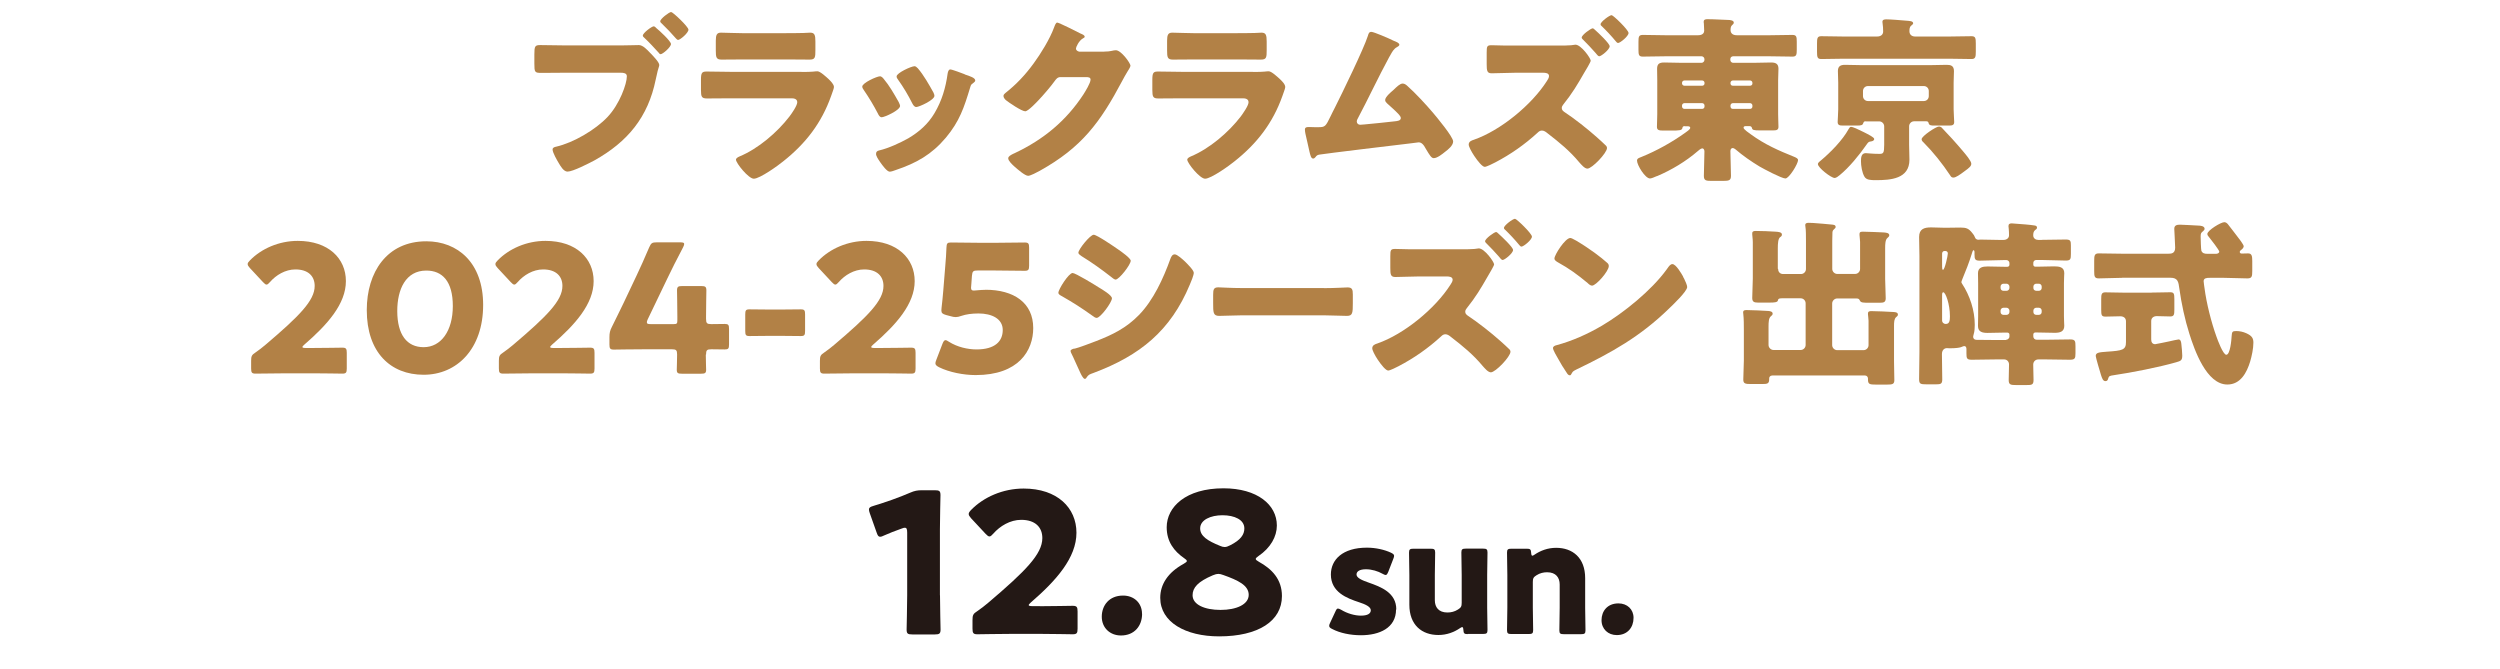 <?xml version="1.0" encoding="UTF-8"?>
<svg id="_レイヤー_2" data-name="レイヤー_2" xmlns="http://www.w3.org/2000/svg" width="310" height="83" xmlns:xlink="http://www.w3.org/1999/xlink" viewBox="0 0 310 83">
  <defs>
    <style>
      .cls-1 {
        fill: #231815;
      }

      .cls-2 {
        fill: none;
      }

      .cls-3 {
        fill: #b28146;
      }

      .cls-4 {
        clip-path: url(#clippath);
      }
    </style>
    <clipPath id="clippath">
      <rect class="cls-2" width="310" height="83"/>
    </clipPath>
  </defs>
  <g id="_情報" data-name="情報">
    <g class="cls-4">
      <g>
        <g>
          <path class="cls-3" d="M77.13,5.63c.68,0,1.66-.04,2.1-.04.49,0,1.04.6,1.37.95l.18.18c.35.38.97,1.02.97,1.35,0,.13-.16.53-.2.73-.09.35-.15.71-.24,1.06-.95,4.68-3.49,7.73-7.6,10.03-.66.35-2.67,1.39-3.34,1.39-.49,0-.88-.71-1.1-1.08-.2-.33-.75-1.28-.75-1.66,0-.24.24-.31.44-.35,2.14-.49,4.86-2.08,6.38-3.69,1.5-1.59,2.39-4.11,2.39-5.04,0-.4-.42-.44-.75-.44h-7.05c-.93,0-1.86.02-2.81.02-.82,0-.86-.09-.86-1.17v-1.11c0-1.02.07-1.17.73-1.17,1.02,0,2.01.04,3.03.04h7.11ZM81.08,3.27c.11,0,.22.13.31.22.33.26,1.81,1.61,1.81,1.97,0,.38-1.02,1.26-1.28,1.26-.11,0-.18-.09-.24-.18-.6-.66-1.15-1.26-1.79-1.86-.09-.07-.18-.16-.18-.27,0-.31,1.1-1.15,1.37-1.15ZM85.37,3.67c0,.42-1.04,1.28-1.28,1.28-.11,0-.2-.11-.27-.18-.57-.66-1.13-1.24-1.77-1.86-.09-.07-.18-.16-.18-.27,0-.31,1.11-1.15,1.35-1.15.22,0,2.14,1.83,2.14,2.17Z"/>
          <path class="cls-3" d="M99.39,8.92c.57,0,1.17,0,1.46-.04.15-.02.35-.04.51-.04.35,0,1.08.69,1.39.97.26.26.66.64.66.99,0,.2-.29.88-.35,1.1-1.19,3.36-3.16,5.9-5.92,8.09-.64.53-2.92,2.17-3.67,2.17-.66,0-2.21-1.94-2.21-2.36,0-.2.29-.33.44-.4,2.3-.95,4.68-2.98,6.19-4.95.27-.35.97-1.35.97-1.77,0-.44-.44-.49-.71-.49h-7.54c-.99,0-1.97.02-2.94.02-.66,0-.75-.2-.75-1.06v-1.26c0-.88.13-1.02.71-1.02,1.02,0,2.03.04,3.05.04h8.71ZM97.51,4.11c.69,0,1.39,0,2.1-.02.29,0,.57-.04.86-.04.55,0,.64.31.64,1.11v1.04c0,.91-.02,1.19-.71,1.19-.97,0-1.94-.02-2.89-.02h-5.15c-.95,0-1.92.02-2.89.02-.66,0-.71-.29-.71-1.13v-1.21c0-.73.13-1,.64-1,.66,0,1.88.07,2.96.07h5.15Z"/>
          <path class="cls-3" d="M111.43,12.64c.11.22.18.4.18.49,0,.55-1.94,1.41-2.28,1.41-.24,0-.38-.26-.46-.44-.53-1.02-1.11-1.99-1.75-2.92-.09-.13-.2-.29-.2-.44,0-.46,1.81-1.28,2.21-1.28.11,0,.29.11.44.31.71.84,1.3,1.88,1.86,2.87ZM119.63,9.23c.66.22,1.3.42,1.3.75,0,.11-.11.22-.29.35-.2.15-.24.15-.35.55-.75,2.47-1.3,4.15-3,6.19-1.77,2.1-3.67,3.16-6.23,4.02-.18.07-.55.2-.73.2-.35,0-.93-.82-1.15-1.13-.02-.04-.07-.09-.11-.16-.18-.26-.44-.66-.44-.91,0-.29.15-.38.4-.44,1.13-.26,2.58-.93,3.6-1.5,1.35-.8,2.45-1.77,3.25-3.12.91-1.53,1.39-3.16,1.63-4.93.04-.2.11-.49.33-.49s1.5.49,1.79.6ZM113.82,8.48c.71.82,1.39,2.03,1.92,2.98.09.18.13.33.13.42,0,.53-1.92,1.39-2.25,1.39-.24,0-.38-.24-.49-.44-.53-1.06-1.1-2.01-1.79-2.98-.09-.11-.16-.22-.16-.38,0-.42,1.81-1.26,2.23-1.26.11,0,.27.11.4.26Z"/>
          <path class="cls-3" d="M136.89,6.4c.4,0,.66-.02,1.24-.15.09-.02.15-.02.24-.02.66,0,1.81,1.61,1.81,1.92,0,.15-.29.6-.4.77-.22.35-.42.73-.62,1.1-2.74,5.17-5.02,8.26-10.23,11.16-.33.18-1.15.62-1.44.62-.4,0-1.35-.84-1.7-1.15-.27-.24-.77-.71-.77-1.02,0-.24.31-.4.6-.55.07-.02.13-.07.2-.09,3.56-1.68,6.38-4,8.53-7.29.24-.38.88-1.41.88-1.83,0-.29-.31-.31-.57-.31h-3.16c-.38,0-.55.26-.75.53-.44.62-1.39,1.72-1.94,2.3-.29.31-1.33,1.41-1.68,1.41-.44,0-2.03-1.08-2.41-1.39-.13-.13-.29-.31-.29-.51,0-.15.11-.26.22-.35,1.39-1.1,2.47-2.25,3.51-3.67.91-1.24,2.01-3.03,2.54-4.46.11-.29.22-.62.4-.62.2,0,2.5,1.15,2.87,1.35.27.11.53.22.53.4,0,.11-.11.15-.2.2-.53.29-.88,1.11-.88,1.26,0,.24.2.35.42.4h3.05Z"/>
          <path class="cls-3" d="M155.35,8.92c.57,0,1.17,0,1.46-.04.16-.02.35-.04.51-.04.35,0,1.08.69,1.39.97.27.26.66.64.66.99,0,.2-.29.88-.35,1.1-1.19,3.36-3.16,5.9-5.92,8.09-.64.53-2.92,2.17-3.67,2.17-.66,0-2.21-1.94-2.21-2.36,0-.2.29-.33.44-.4,2.3-.95,4.68-2.98,6.19-4.95.26-.35.97-1.35.97-1.77,0-.44-.44-.49-.71-.49h-7.53c-.99,0-1.97.02-2.94.02-.66,0-.75-.2-.75-1.06v-1.26c0-.88.13-1.02.71-1.02,1.02,0,2.03.04,3.05.04h8.71ZM153.47,4.11c.68,0,1.39,0,2.1-.02.29,0,.58-.04.86-.04.55,0,.64.31.64,1.11v1.04c0,.91-.02,1.19-.71,1.19-.97,0-1.94-.02-2.89-.02h-5.15c-.95,0-1.92.02-2.89.02-.66,0-.71-.29-.71-1.13v-1.21c0-.73.13-1,.64-1,.66,0,1.88.07,2.96.07h5.15Z"/>
          <path class="cls-3" d="M172.63,4.97c.07.02.13.07.2.09.33.13.69.27.69.49,0,.13-.18.22-.29.29-.4.2-.62.62-.84,1.02-.04.07-.09.15-.13.22-1.37,2.52-2.56,5.1-3.91,7.64-.07.13-.11.2-.11.35,0,.22.18.4.42.4.11,0,.35-.02.53-.04,1.21-.11,2.45-.24,3.69-.38.44-.04.82-.09.82-.42,0-.15-.16-.35-.31-.51-.44-.46-.93-.88-1.39-1.3-.13-.13-.24-.24-.24-.42,0-.38.73-.99,1.02-1.24.42-.4.82-.8,1.15-.8.24,0,.44.16.6.31.99.88,2.3,2.3,3.16,3.31.46.55,2.5,2.98,2.5,3.56,0,.51-.64,1.02-1.02,1.3-.33.27-.95.77-1.39.77-.29,0-.51-.38-.93-1.08-.09-.13-.18-.29-.26-.44-.18-.24-.35-.44-.69-.44-.07,0-.88.11-1.02.13-1.39.16-10.52,1.26-11.27,1.39-.24.04-.35.11-.49.31-.09.09-.15.18-.29.18-.26,0-.35-.42-.46-.88-.18-.73-.31-1.46-.49-2.17-.04-.18-.07-.38-.07-.55,0-.31.29-.31.51-.31.24,0,.49.02.73.02h.42c.86,0,.91-.09,1.55-1.41.13-.29.31-.62.51-1.02.88-1.75,3.58-7.29,4.09-8.9.07-.24.13-.49.42-.49.33,0,2.19.82,2.61,1.02Z"/>
          <path class="cls-3" d="M193.3,5.65c.42,0,1.13,0,1.52-.04.16-.02.44-.07.53-.07.71,0,1.9,1.68,1.9,1.99,0,.16-.66,1.26-.8,1.48-.86,1.5-1.5,2.58-2.61,3.96-.09.13-.18.24-.18.42,0,.24.13.35.31.49,1.22.79,2.92,2.14,4.02,3.12.22.2,1.02.91,1.17,1.08.07.09.11.16.11.27,0,.62-1.86,2.56-2.43,2.56-.35,0-.75-.49-1.02-.79-1.17-1.41-2.47-2.47-3.91-3.58-.24-.2-.46-.35-.71-.35-.22,0-.38.11-.53.26-1.59,1.46-3.36,2.7-5.26,3.69-.24.13-1.08.55-1.3.55-.29,0-.84-.66-1.3-1.35-.38-.57-.69-1.17-.69-1.41,0-.38.35-.51.64-.6,3.31-1.15,7.18-4.33,9.06-7.29.11-.15.26-.42.26-.6,0-.38-.42-.42-.77-.42h-3.34c-.99,0-2.01.07-3,.07-.57,0-.62-.31-.62-1.13v-1.44c0-.77.04-.91.6-.91s1.15.04,1.72.04h6.61ZM197.83,3.75c.33.29,1.77,1.64,1.77,1.99,0,.4-1.04,1.24-1.3,1.24-.13,0-.31-.24-.49-.46-.46-.53-.97-1.06-1.48-1.57-.07-.07-.2-.18-.2-.29,0-.33,1.15-1.15,1.37-1.15.09,0,.26.18.33.24ZM201.94,4.09c0,.4-1.04,1.24-1.3,1.24-.11,0-.22-.13-.29-.22-.51-.62-1.19-1.35-1.77-1.9-.07-.04-.11-.11-.11-.2,0-.31,1.11-1.13,1.37-1.13.2,0,2.1,1.83,2.1,2.21Z"/>
          <path class="cls-3" d="M208.93,15.64c-.18,0-.29.04-.31.22-.04.31-.38.33-1.37.33h-.97c-.55,0-.82-.04-.82-.46,0-.4.04-.99.04-1.57v-4.2c0-.49-.02-.97-.02-1.44,0-.62.31-.77.88-.77.73,0,1.46.04,2.19.04h2.45c.18,0,.35-.18.35-.35v-.11c0-.2-.18-.35-.35-.35h-4.49c-.93,0-1.88.04-2.81.04-.49,0-.53-.24-.53-.86v-.97c0-.64.04-.86.55-.86.93,0,1.86.04,2.78.04h4.07c.62,0,.75-.35.75-.55,0-.22-.02-.66-.04-.91-.02-.07-.02-.13-.02-.22,0-.26.22-.31.44-.31.86,0,1.72.07,2.56.09.33,0,.73.07.73.33,0,.15-.11.22-.22.33-.16.13-.18.38-.18.6,0,.33.2.64.77.64h4.11c.93,0,1.86-.04,2.78-.04.51,0,.55.22.55.86v.97c0,.62-.04.86-.53.86-.93,0-1.88-.04-2.81-.04h-4.55c-.2,0-.35.15-.35.35v.11c0,.18.16.35.35.35h2.54c.71,0,1.44-.04,2.17-.04.55,0,.91.15.91.77,0,.46-.04.95-.04,1.44v4.2c0,.62.04,1.19.04,1.57,0,.4-.27.44-.66.44h-1.68c-.69,0-.91-.04-.95-.31-.04-.16-.16-.22-.31-.22h-.42c-.15,0-.31.02-.31.2,0,.2.73.69.88.8,1.75,1.28,3.47,2.03,5.46,2.83.15.07.42.18.42.38,0,.46-1.11,2.28-1.57,2.28s-2.7-1.19-3.2-1.48c-1.06-.64-2.08-1.35-3-2.14-.09-.07-.22-.15-.33-.15-.22,0-.29.2-.29.4,0,.99.07,2.01.07,3.03,0,.57-.22.64-.97.64h-1.44c-.68,0-.95-.04-.95-.62,0-1.02.07-2.01.07-3.03,0-.16-.07-.38-.27-.38-.18,0-.44.24-.57.35-1.46,1.26-3.23,2.32-4.99,3.07-.04.02-.09.04-.13.04-.24.11-.62.27-.79.27-.6,0-1.61-1.66-1.61-2.21,0-.29.29-.35.55-.46,1.86-.75,3.8-1.83,5.43-3,.16-.11.62-.42.62-.6,0-.15-.13-.2-.29-.2h-.38ZM208.57,10.34c0,.15.13.29.29.29h2.21c.15,0,.29-.11.29-.27v-.09c0-.16-.13-.29-.29-.29h-2.21c-.15,0-.29.13-.29.29v.07ZM208.57,13.19c0,.18.13.31.29.31h2.21c.15,0,.29-.11.29-.29v-.13c0-.15-.13-.29-.29-.29h-2.21c-.15,0-.29.13-.29.29v.11ZM214.58,10.36c.02.16.11.27.29.27h2.14c.15,0,.29-.11.29-.27v-.09c0-.16-.13-.29-.29-.29h-2.14c-.15,0-.29.13-.29.29v.09ZM214.58,13.21c.02.18.11.29.29.29h2.14c.15,0,.29-.11.29-.29v-.13c0-.15-.13-.29-.29-.29h-2.14c-.15,0-.29.13-.29.29v.13Z"/>
          <path class="cls-3" d="M241.66,4.53c.93,0,1.86-.04,2.81-.04.49,0,.53.24.53.91v.99c0,.66-.04.93-.53.93-.95,0-1.88-.04-2.81-.04h-13.01c-.93,0-1.88.04-2.81.04-.49,0-.53-.24-.53-.93v-.99c0-.66.04-.91.53-.91.93,0,1.88.04,2.81.04h4.09c.57,0,.77-.31.77-.62,0-.29-.02-.75-.07-1.02,0-.04-.02-.13-.02-.18,0-.29.27-.31.49-.31.49,0,1.86.11,2.41.16.46.04.91.04.91.33,0,.11-.09.15-.24.29-.22.18-.22.46-.22.71,0,.33.22.64.71.64h4.2ZM231.12,16.39c.57.29,1.28.64,1.28.84,0,.22-.24.29-.42.31-.29.04-.33.11-.55.42-.86,1.24-2.14,2.81-3.31,3.76-.15.11-.42.35-.62.35-.44,0-2.08-1.28-2.08-1.72,0-.18.24-.35.38-.46,1.19-1,2.67-2.5,3.42-3.87.07-.11.16-.29.29-.29.26,0,.91.31,1.61.66ZM231.34,15.04c-.15,0-.24.04-.29.22-.07.24-.22.31-.75.31h-1.77c-.4,0-.66-.04-.66-.44s.07-.99.07-1.57v-3.31c0-.49-.04-.97-.04-1.44,0-.6.33-.77.88-.77.73,0,1.46.04,2.19.04h8.24c.73,0,1.44-.04,2.17-.04.49,0,.91.09.91.77,0,.46-.04.95-.04,1.44v3.31c0,.57.07,1.17.07,1.57s-.26.44-.66.44h-1.79c-.44,0-.66-.02-.73-.33-.02-.15-.15-.2-.29-.2h-1.5c-.35,0-.62.29-.62.62v2.28c0,.62.04,1.24.04,1.86,0,2.39-2.34,2.54-4.18,2.54-.62,0-1.15-.02-1.39-.42-.31-.51-.44-1.37-.44-1.94,0-.44.04-.99.6-.99.22,0,.77.09,1.66.09.51,0,.62-.07.62-1.13v-2.28c0-.33-.27-.62-.62-.62h-1.66ZM231.01,11.91c0,.35.27.62.62.62h6.92c.35,0,.62-.26.62-.62v-.62c0-.35-.27-.62-.62-.62h-6.92c-.35,0-.62.27-.62.62v.62ZM240.82,15.88c.73.75,1.72,1.83,2.65,2.94.24.29.97,1.13.97,1.48,0,.29-.22.49-.86.95-.53.4-1.06.77-1.35.77-.24,0-.31-.11-.42-.29-.97-1.46-2.08-2.85-3.31-4.09-.11-.09-.22-.22-.22-.38,0-.38,1.79-1.57,2.14-1.57.16,0,.29.07.4.18Z"/>
          <path class="cls-3" d="M38.76,43.15c1.15,0,3.54-.04,3.69-.04.46,0,.55.13.55.64v1.94c0,.51-.09.64-.55.64-.15,0-2.54-.04-3.69-.04h-3.16c-1.17,0-3.76.04-3.91.04-.46,0-.55-.13-.55-.64v-.95c0-.57.07-.73.55-1.04.44-.31.79-.57,1.21-.93,4.22-3.58,6.12-5.5,6.12-7.31,0-1.21-.79-2.05-2.39-2.05-1.26,0-2.41.71-3.14,1.55-.2.22-.31.33-.44.33s-.24-.11-.44-.31l-1.63-1.75c-.18-.2-.27-.33-.27-.49,0-.13.09-.26.29-.46,1.41-1.44,3.58-2.41,5.92-2.41,3.8,0,5.97,2.17,5.97,4.99s-2.28,5.39-5.15,7.87c-.18.15-.24.24-.24.31s.13.11.4.11h.86Z"/>
          <path class="cls-3" d="M59.91,37.81c0,5.48-3.27,8.66-7.38,8.66s-7.05-2.78-7.05-8.02c0-4.71,2.5-8.53,7.38-8.53,3.89,0,7.05,2.65,7.05,7.89ZM49.26,38.56c0,2.96,1.21,4.49,3.27,4.49,2.17,0,3.62-2.03,3.62-5.1s-1.3-4.4-3.29-4.4c-2.56,0-3.6,2.34-3.6,5.01Z"/>
          <path class="cls-3" d="M69.48,43.15c1.15,0,3.54-.04,3.69-.04.46,0,.55.13.55.64v1.94c0,.51-.09.64-.55.64-.15,0-2.54-.04-3.69-.04h-3.16c-1.17,0-3.76.04-3.91.04-.46,0-.55-.13-.55-.64v-.95c0-.57.07-.73.55-1.04.44-.31.79-.57,1.21-.93,4.22-3.58,6.12-5.5,6.12-7.31,0-1.21-.79-2.05-2.39-2.05-1.26,0-2.41.71-3.14,1.55-.2.22-.31.33-.44.33s-.24-.11-.44-.31l-1.63-1.75c-.18-.2-.27-.33-.27-.49,0-.13.09-.26.29-.46,1.41-1.44,3.58-2.41,5.92-2.41,3.8,0,5.97,2.17,5.97,4.99s-2.28,5.39-5.15,7.87c-.18.15-.24.24-.24.31s.13.11.4.11h.86Z"/>
          <path class="cls-3" d="M87.52,43.97c0,.75.04,1.59.04,1.88,0,.42-.15.49-.64.49h-2.36c-.49,0-.64-.07-.64-.49,0-.29.04-1.13.04-1.88,0-.55-.11-.66-.66-.66h-3.31c-1.48,0-3.71.04-3.87.04-.46,0-.55-.13-.55-.64v-.91c0-.51.07-.82.31-1.28.49-.97.97-1.99,1.44-2.94l1.61-3.4c.44-.95.99-2.12,1.57-3.51.24-.53.35-.62.93-.62h2.92c.33,0,.49.04.49.2,0,.09-.04.22-.13.4-.86,1.63-1.41,2.74-1.94,3.84l-2.45,5.1c-.09.18-.11.29-.11.38,0,.18.13.22.49.22h2.83c.4,0,.46-.07.46-.46v-.51c0-1.08-.04-3.05-.04-3.2,0-.46.13-.55.64-.55h2.36c.51,0,.64.09.64.55,0,.15-.04,2.12-.04,3.2v.31c0,.55.11.66.66.66.75,0,1.37-.02,1.66-.02.44,0,.53.11.53.62v1.92c0,.51-.09.62-.53.62-.29,0-.91-.02-1.66-.02-.55,0-.66.11-.66.66Z"/>
          <path class="cls-3" d="M95.06,41.65c-.77,0-1.83.02-2.12.02-.46,0-.53-.13-.53-.64v-2.03c0-.51.07-.64.53-.64.29,0,1.35.02,2.12.02h2.12c.77,0,1.83-.02,2.12-.02.46,0,.53.13.53.64v2.03c0,.51-.07.64-.53.64-.29,0-1.35-.02-2.12-.02h-2.12Z"/>
          <path class="cls-3" d="M109.29,43.15c1.15,0,3.54-.04,3.69-.04.46,0,.55.13.55.64v1.94c0,.51-.09.64-.55.64-.15,0-2.54-.04-3.69-.04h-3.16c-1.17,0-3.76.04-3.91.04-.46,0-.55-.13-.55-.64v-.95c0-.57.07-.73.55-1.04.44-.31.79-.57,1.21-.93,4.22-3.58,6.12-5.5,6.12-7.31,0-1.21-.79-2.05-2.39-2.05-1.26,0-2.41.71-3.14,1.55-.2.22-.31.33-.44.33s-.24-.11-.44-.31l-1.63-1.75c-.18-.2-.27-.33-.27-.49,0-.13.09-.26.29-.46,1.41-1.44,3.58-2.41,5.92-2.41,3.8,0,5.97,2.17,5.97,4.99s-2.28,5.39-5.15,7.87c-.18.15-.24.24-.24.31s.13.11.4.11h.86Z"/>
          <path class="cls-3" d="M122.2,35.93c3.51,0,5.92,1.61,5.92,4.75,0,2.78-1.79,5.83-7.14,5.83-1.5,0-3.27-.35-4.53-.97-.31-.16-.46-.29-.46-.49,0-.11.04-.24.11-.42l.77-2.01c.13-.31.22-.44.38-.44.09,0,.22.07.42.2,1.04.66,2.34.95,3.42.95,2.3,0,3.25-1.02,3.25-2.41s-1.35-2.05-3-2.05c-.86,0-1.57.11-2.1.29-.31.11-.53.16-.73.16s-.4-.04-.71-.13l-.49-.13c-.44-.13-.58-.24-.58-.57,0-.07,0-.18.02-.29.09-.75.15-1.39.22-2.21l.24-2.96c.07-.86.13-1.57.15-2.32.02-.53.11-.64.55-.64.29,0,2.72.04,3.89.04h1.39c1.17,0,3.71-.04,3.87-.04.46,0,.55.13.55.64v2.23c0,.51-.09.64-.55.64-.16,0-2.7-.04-3.87-.04h-1.94c-.57,0-.68.09-.73.66l-.07.97c-.02.18-.04.44-.04.51,0,.26.09.35.35.35.2,0,.82-.09,1.41-.09Z"/>
          <path class="cls-3" d="M133,33.85c.35,0,2.81,1.5,3.25,1.79.44.26,1.63.97,1.63,1.35,0,.49-1.41,2.43-1.9,2.43-.16,0-.42-.18-.55-.29-1.33-.95-2.3-1.57-3.73-2.39-.24-.13-.46-.24-.46-.44,0-.42,1.28-2.45,1.77-2.45ZM133.23,43.24c.51-.11,2.08-.71,2.65-.93,2.08-.8,3.78-1.64,5.35-3.25,1.79-1.83,3.03-4.55,3.89-6.94.09-.24.22-.58.55-.58.31,0,1,.64,1.26.88.29.29,1.1,1.08,1.1,1.41,0,.29-.35,1.15-.49,1.46-2.39,5.74-6.19,8.79-11.91,10.94-.6.22-.64.22-.91.6-.02.07-.11.15-.2.15-.22,0-.51-.64-.6-.84-.31-.62-.77-1.75-1.06-2.3-.04-.09-.11-.22-.11-.31,0-.2.31-.27.46-.31ZM138.73,30.98c.31.22,1.48,1.04,1.48,1.35,0,.49-1.44,2.34-1.88,2.34-.15,0-.44-.24-.57-.35-1.17-.91-2.36-1.77-3.62-2.54-.13-.09-.42-.27-.42-.44,0-.42,1.46-2.23,1.9-2.23.4,0,2.65,1.55,3.12,1.88Z"/>
          <path class="cls-3" d="M164.17,35.73c1.3,0,2.72-.09,2.92-.09.57,0,.66.24.66.88v1.06c0,1.21-.02,1.59-.73,1.59-.86,0-1.88-.07-2.85-.07h-10.16c-.97,0-2.01.07-2.83.07-.75,0-.75-.42-.75-1.59v-1.02c0-.66.07-.93.64-.93.31,0,1.55.09,2.94.09h10.16Z"/>
          <path class="cls-3" d="M181.32,30.91c.42,0,1.13,0,1.52-.04.15-.02.44-.07.53-.07.71,0,1.9,1.68,1.9,1.99,0,.16-.66,1.26-.79,1.48-.86,1.5-1.5,2.58-2.61,3.96-.09.13-.18.24-.18.42,0,.24.13.35.31.49,1.21.79,2.92,2.14,4.02,3.12.22.2,1.02.91,1.17,1.08.07.09.11.16.11.27,0,.62-1.86,2.56-2.43,2.56-.35,0-.75-.49-1.02-.79-1.17-1.41-2.47-2.47-3.91-3.58-.24-.2-.46-.35-.71-.35-.22,0-.38.11-.53.26-1.59,1.46-3.36,2.7-5.26,3.69-.24.13-1.08.55-1.3.55-.29,0-.84-.66-1.3-1.35-.38-.57-.68-1.17-.68-1.41,0-.38.35-.51.64-.6,3.31-1.15,7.18-4.33,9.06-7.29.11-.16.27-.42.27-.6,0-.38-.42-.42-.77-.42h-3.34c-1,0-2.01.07-3,.07-.58,0-.62-.31-.62-1.13v-1.44c0-.77.04-.91.6-.91s1.15.04,1.72.04h6.61ZM185.85,29.01c.33.29,1.77,1.64,1.77,1.99,0,.4-1.04,1.24-1.3,1.24-.13,0-.31-.24-.49-.46-.46-.53-.97-1.06-1.48-1.57-.07-.07-.2-.18-.2-.29,0-.33,1.15-1.15,1.37-1.15.09,0,.27.18.33.24ZM189.96,29.34c0,.4-1.04,1.24-1.3,1.24-.11,0-.22-.13-.29-.22-.51-.62-1.19-1.35-1.77-1.9-.07-.04-.11-.11-.11-.2,0-.31,1.1-1.13,1.37-1.13.2,0,2.1,1.83,2.1,2.21Z"/>
          <path class="cls-3" d="M208.7,34.31c.04.07.07.16.13.24.15.33.38.8.38,1.04,0,.53-1.79,2.23-2.25,2.67-3.56,3.47-7.12,5.46-11.53,7.58-.44.22-.42.26-.6.57-.02.07-.09.13-.18.13-.18,0-.31-.2-.4-.35-.38-.55-.73-1.13-1.04-1.7-.16-.27-.64-1.08-.64-1.33,0-.2.24-.31.42-.35,1.97-.53,3.89-1.39,5.66-2.43,2.72-1.61,6.12-4.37,7.98-6.92.04-.07.09-.11.13-.18.2-.29.38-.53.62-.53.44,0,1.13,1.19,1.33,1.55ZM195.4,29.81c1.79,1.06,3.16,2.12,3.89,2.78.13.11.2.22.2.4,0,.64-1.57,2.43-2.08,2.43-.2,0-.42-.2-.55-.33-1.28-1.06-2.25-1.77-3.71-2.58-.18-.11-.4-.24-.4-.46,0-.44,1.33-2.54,1.97-2.54.11,0,.38.13.69.31Z"/>
          <path class="cls-3" d="M220.49,33.36c0,.38.26.62.62.62h2.21c.35,0,.62-.29.62-.62v-3.49c0-.64,0-1.37-.07-1.77-.02-.09-.02-.13-.02-.18,0-.27.24-.29.44-.29.16,0,.33,0,.55.02.8.07,1.57.11,2.34.2.18.02.44.04.44.29,0,.11-.07.18-.22.31-.18.15-.18.31-.18.53,0,.2-.02.57-.02.86v3.51c0,.33.29.62.62.62h2.21c.35,0,.62-.29.62-.62v-3.36c0-.2-.07-.71-.07-.84v-.13c0-.29.22-.29.44-.29.62,0,2.01.07,2.5.09.29.02.75.04.75.35,0,.13-.09.22-.22.33-.27.22-.29.73-.29,1.3v3.78c0,.79.07,1.59.07,2.41,0,.49-.26.55-.71.55h-1.33c-.73,0-1.02,0-1.15-.24-.09-.18-.13-.29-.44-.29h-2.39c-.33,0-.62.29-.62.62v5.17c0,.33.29.62.62.62h3.27c.35,0,.62-.29.62-.62v-3.03c0-.26-.07-.64-.07-.77v-.13c0-.29.24-.29.46-.29.51,0,2.19.07,2.72.11.31.02.53.07.53.33,0,.13-.09.2-.22.31-.24.2-.26.62-.26,1.1v4.35c0,.82.04,1.66.04,2.36,0,.51-.26.55-.93.55h-1.35c-.77,0-.99-.04-.99-.62v-.13c0-.22-.16-.38-.38-.38h-11.47c-.27,0-.4.18-.4.35v.09c0,.58-.2.62-.91.62h-1.33c-.71,0-.97-.04-.97-.55,0-.79.07-1.57.07-2.36v-3.76c0-.62,0-1.41-.07-2.01-.02-.09-.02-.13-.02-.2,0-.29.24-.29.46-.29.46,0,2.21.07,2.67.11.2.02.53.07.53.33,0,.15-.09.22-.22.33-.27.22-.29.73-.29,1.28v2.28c0,.33.29.62.62.62h3.36c.35,0,.62-.29.62-.62v-5.17c0-.33-.26-.62-.62-.62h-2.36c-.4,0-.42.11-.46.27-.04.24-.51.26-.93.26h-1.59c-.44,0-.66-.11-.66-.57,0-.82.07-1.61.07-2.41v-4.49c0-.46-.07-.75-.07-.97v-.15c0-.26.22-.29.44-.29.62,0,1.83.04,2.47.09.27.02.77.04.77.35,0,.18-.09.24-.22.33-.26.18-.29.84-.29,1.37v2.54Z"/>
          <path class="cls-3" d="M253.21,29.74c.99,0,1.97-.04,2.94-.04.6,0,.64.18.64.75v1.04c0,.64-.04.82-.64.82-.97,0-1.94-.07-2.94-.07h-.73c-.2,0-.35.18-.35.35v.24c0,.13.11.24.24.24h.29c.68,0,1.37-.04,2.05-.04.62,0,1.26.07,1.26.84,0,.26-.04.64-.04,1.24v4.09c0,.6.04.97.04,1.21,0,.75-.58.86-1.19.86-.71,0-1.41-.04-2.12-.04h-.29c-.13,0-.24.11-.24.24v.24c0,.24.18.42.42.42h1.17c.99,0,1.99-.04,2.98-.04.62,0,.66.2.66.84v.88c0,.64-.07.8-.71.8-.97,0-1.97-.04-2.94-.04h-.95c-.38,0-.64.29-.64.64,0,.64.04,1.28.04,1.9s-.22.64-.91.64h-1.22c-.71,0-.95-.04-.95-.62,0-.64.04-1.3.04-1.94,0-.33-.24-.62-.6-.62h-1.04c-.99,0-1.99.04-2.98.04-.62,0-.66-.18-.66-.8v-.51c0-.16-.04-.38-.26-.38-.31,0-.22.27-1.83.27-.11,0-.22-.02-.33-.02-.29,0-.62.2-.62.75,0,1.04.04,2.08.04,3.12,0,.58-.2.62-.79.62h-1.15c-.75,0-.93-.04-.93-.64,0-1.1.04-2.23.04-3.34v-11.95c0-.77-.04-1.57-.04-2.34,0-.99.62-1.19,1.48-1.19.51,0,1.02.04,1.55.04h.57c.51,0,1.02-.02,1.52-.02.73,0,1.04.11,1.5.71.16.18.22.29.31.51.04.16.22.29.4.29.09,0,.2-.02.29-.02.75,0,1.48.04,2.23.04h.64c.33,0,.66-.2.66-.57,0-.69-.07-1.06-.07-1.15,0-.26.18-.33.4-.33.13,0,.38.02.51.04.6.04,1.81.13,2.32.22.15.02.31.07.31.27,0,.15-.13.22-.27.33-.18.18-.2.4-.2.64,0,.35.31.55.6.55h.46ZM240.82,33.06c0,.22.02.4.11.4.22,0,.6-1.75.6-2.03,0-.24-.15-.31-.38-.31-.2,0-.31.11-.33.31v1.63ZM240.82,39.77c0,.2.18.4.46.4.46,0,.51-.42.51-.95,0-1.55-.55-2.98-.82-2.98-.13,0-.15.15-.15.4v3.14ZM248.73,42.14c.22,0,.44-.18.44-.42v-.24c0-.13-.11-.24-.26-.24h-.33c-.71,0-1.41.04-2.12.04-.62,0-1.19-.11-1.19-.86,0-.29.02-.64.02-1.21v-4.09c0-.6-.02-.93-.02-1.24,0-.75.6-.84,1.21-.84.68,0,1.39.04,2.1.04h.33c.15,0,.26-.11.26-.24v-.24c0-.18-.18-.35-.35-.35h-.42c-.97,0-1.94.07-2.92.07-.57,0-.64-.18-.64-.77v-.29c0-.15-.07-.24-.11-.24-.11,0-.2.33-.22.42-.33,1.08-.75,2.14-1.19,3.2-.02.07-.11.27-.11.33s.04.13.07.18c.99,1.5,1.59,3.34,1.59,5.13,0,.31-.02.84-.13,1.15-.02.07-.07.27-.07.33,0,.13.07.38.46.38h.18c.73,0,1.48.02,2.21.02h1.22ZM248.82,36.06c.18,0,.35-.16.35-.35v-.18c0-.18-.18-.35-.35-.35h-.4c-.2,0-.35.18-.35.35v.18c0,.2.15.35.35.35h.4ZM248.42,38.16c-.2,0-.35.18-.35.35v.18c0,.2.15.35.35.35h.4c.18,0,.35-.15.35-.35v-.18c0-.18-.18-.35-.35-.35h-.4ZM252.82,36.06c.2,0,.35-.16.35-.35v-.18c0-.18-.15-.35-.35-.35h-.33c-.2,0-.35.18-.35.35v.18c0,.2.13.33.35.35h.33ZM252.49,38.16c-.2,0-.35.18-.35.35v.18c0,.2.15.35.35.35h.33c.2,0,.35-.15.35-.35v-.18c0-.18-.15-.35-.35-.35h-.33Z"/>
          <path class="cls-3" d="M263.14,34.45c-.95,0-1.92.07-2.89.07-.53,0-.57-.24-.57-.91v-1.26c0-.66.04-.93.57-.93.97,0,1.92.04,2.89.04h5.74c.35,0,.84-.02.84-.75,0-.4-.11-2.19-.11-2.34,0-.44.33-.51.71-.51.04,0,2.1.09,2.23.11.26,0,.82.04.82.4,0,.11-.09.2-.18.29-.24.18-.31.27-.31.66,0,.18.04,1.68.09,1.77.13.33.42.38.73.38h1.11c.15,0,.38-.09.38-.27s-1.08-1.57-1.28-1.81c-.09-.09-.2-.24-.2-.38,0-.44,1.68-1.46,2.1-1.46.18,0,.33.11.44.24.24.29.88,1.15,1.11,1.44.18.22.86,1.1.86,1.3,0,.13-.11.29-.22.38-.13.11-.27.18-.27.33,0,.13.11.2.24.2.09,0,.57-.02.8-.02.46,0,.51.35.51.95v1.22c0,.68-.04.93-.6.93-.95,0-1.92-.07-2.89-.07h-1.79c-.35,0-.75.02-.75.42,0,.18.09.66.11.86.24,1.86.84,4.24,1.48,6.01.13.38.82,2.25,1.22,2.25.49,0,.64-1.88.66-2.28.04-.58.09-.66.58-.66.42,0,.84.09,1.24.27.68.31.88.6.88,1.17,0,.73-.2,1.66-.4,2.34-.42,1.37-1.19,2.85-2.83,2.85-2.58,0-4.07-4.26-4.71-6.3-.55-1.72-.99-3.78-1.24-5.59-.11-.84-.18-1.35-1.1-1.35h-5.99ZM266.79,36.28c.84,0,1.66-.04,2.32-.04.46,0,.51.18.51.86v1.28c0,.64-.04.86-.51.86-.55,0-1.13-.04-1.68-.04-.35,0-.68.2-.68.6v2.3c0,.31.13.58.49.58.13,0,1.52-.31,1.75-.35.18-.04,1.04-.24,1.15-.24.29,0,.33.38.35.6.04.38.11,1.04.11,1.41,0,.6-.2.66-.75.82-2.17.62-5.52,1.28-7.78,1.61-.46.07-.57.09-.66.42-.04.18-.13.31-.33.31-.31,0-.42-.33-.57-.8-.11-.35-.64-2.14-.64-2.32,0-.42.42-.46,1.39-.53,1.94-.13,2.36-.22,2.36-1.19v-2.58c0-.44-.33-.62-.71-.62-.62,0-1.22.04-1.83.04-.49,0-.53-.18-.53-.86v-1.33c0-.55.04-.82.51-.82.71,0,1.48.04,2.32.04h3.42Z"/>
        </g>
        <g>
          <path class="cls-1" d="M116.56,73.81c0,1.29.07,4.08.07,4.25,0,.51-.15.61-.7.61h-2.81c-.56,0-.7-.1-.7-.61,0-.17.07-2.96.07-4.25v-7.76c0-.44-.07-.61-.29-.61-.1,0-.19.02-.39.1-.83.29-1.55.58-2.21.87-.19.1-.34.15-.46.15-.22,0-.32-.17-.44-.53l-.85-2.4c-.07-.19-.1-.34-.1-.46,0-.22.15-.32.56-.44,1.46-.44,3.13-1.02,4.58-1.65.51-.22.87-.29,1.43-.29h1.6c.56,0,.7.1.7.61,0,.17-.07,2.96-.07,4.25v8.18Z"/>
          <path class="cls-1" d="M128.96,75.17c1.26,0,3.88-.05,4.05-.05.51,0,.61.15.61.7v2.13c0,.56-.1.7-.61.7-.17,0-2.79-.05-4.05-.05h-3.47c-1.29,0-4.12.05-4.29.05-.51,0-.61-.15-.61-.7v-1.04c0-.63.07-.8.61-1.14.49-.34.87-.63,1.33-1.02,4.63-3.93,6.72-6.04,6.72-8.03,0-1.33-.87-2.26-2.62-2.26-1.38,0-2.64.78-3.45,1.7-.22.24-.34.36-.49.36s-.27-.12-.49-.34l-1.79-1.92c-.19-.22-.29-.36-.29-.53,0-.15.1-.29.31-.51,1.55-1.58,3.93-2.64,6.5-2.64,4.17,0,6.55,2.38,6.55,5.48s-2.5,5.92-5.65,8.64c-.19.17-.27.27-.27.34s.15.12.44.12h.95Z"/>
          <path class="cls-1" d="M141.62,76.11c0,1.5-.95,2.69-2.62,2.69-1.36,0-2.38-.95-2.38-2.33s.9-2.62,2.64-2.62c1.36,0,2.35.92,2.35,2.26Z"/>
          <path class="cls-1" d="M155.71,69.3c0,.12.15.22.39.36,1.63.9,2.86,2.18,2.86,4.25,0,3.11-2.94,5-7.79,5-4.17,0-7.3-1.77-7.3-4.78,0-1.67.95-3.15,2.91-4.22.24-.15.39-.24.39-.34s-.12-.22-.34-.36c-1.26-.87-2.16-2.06-2.16-3.83,0-2.52,2.38-4.83,7.04-4.83,4.2,0,6.62,2.04,6.62,4.61,0,1.38-.78,2.77-2.28,3.79-.22.15-.34.27-.34.36ZM151.06,71.17c-.19,0-.41.05-.68.17-1.84.78-2.5,1.53-2.5,2.47,0,1.17,1.5,1.82,3.47,1.82s3.49-.68,3.49-1.87-1.36-1.82-3.13-2.45c-.27-.1-.46-.15-.66-.15ZM151.59,63.89c-1.48,0-2.77.58-2.77,1.63,0,.97.95,1.55,2.45,2.16.22.1.41.15.58.15.22,0,.41-.07.7-.22,1.31-.66,1.75-1.33,1.75-2.09,0-1.07-1.21-1.63-2.72-1.63Z"/>
          <path class="cls-1" d="M173.11,75.57c0,2.31-2.08,3.2-4.35,3.2-1.31,0-2.6-.27-3.56-.77-.27-.13-.38-.23-.38-.4,0-.1.04-.23.12-.38l.64-1.37c.12-.27.19-.39.33-.39.1,0,.21.06.39.15.75.46,1.69.73,2.45.73.83,0,1.23-.25,1.23-.67s-.64-.73-1.48-1c-1.46-.48-3.47-1.23-3.47-3.43,0-1.83,1.44-3.33,4.47-3.33,1.08,0,2.18.25,2.97.62.27.13.4.23.4.4,0,.1-.04.21-.1.37l-.62,1.6c-.12.27-.19.4-.33.4-.1,0-.21-.06-.38-.15-.58-.33-1.35-.56-2.06-.56-.83,0-1.17.29-1.17.65,0,.42.67.71,1.5,1,1.54.54,3.43,1.25,3.43,3.33Z"/>
          <path class="cls-1" d="M182,78.63c-.42,0-.52-.08-.54-.52-.02-.25-.06-.35-.15-.35-.06,0-.13.04-.27.13-.73.5-1.64.85-2.68.85-2.04,0-3.6-1.23-3.6-3.75v-3.68c0-.79-.04-2.66-.04-2.79,0-.4.12-.48.56-.48h2.12c.44,0,.56.08.56.48,0,.13-.04,2-.04,2.79v3.12c0,.85.46,1.52,1.56,1.52.44,0,.89-.1,1.31-.37.37-.23.46-.38.46-.83v-3.45c0-.79-.04-2.66-.04-2.79,0-.4.12-.48.56-.48h2.12c.44,0,.56.08.56.48,0,.13-.04,2-.04,2.79v4.04c0,.79.04,2.66.04,2.79,0,.4-.12.48-.56.48h-1.89Z"/>
          <path class="cls-1" d="M190.07,75.35c0,.79.04,2.66.04,2.79,0,.4-.12.48-.56.48h-2.12c-.44,0-.56-.08-.56-.48,0-.13.04-2,.04-2.79v-4.04c0-.79-.04-2.66-.04-2.79,0-.4.12-.48.56-.48h1.89c.42,0,.52.08.54.5.02.25.06.37.15.37.06,0,.13-.04.27-.13.73-.5,1.64-.85,2.68-.85,2.04,0,3.6,1.23,3.6,3.76v3.68c0,.79.04,2.66.04,2.79,0,.4-.12.48-.56.48h-2.12c-.44,0-.56-.08-.56-.48,0-.13.04-2,.04-2.79v-2.89c0-.85-.46-1.52-1.56-1.52-.44,0-.89.1-1.31.37-.37.23-.46.38-.46.83v3.22Z"/>
          <path class="cls-1" d="M202.56,76.61c0,1.19-.75,2.14-2.08,2.14-1.08,0-1.89-.75-1.89-1.85s.71-2.08,2.1-2.08c1.08,0,1.87.73,1.87,1.79Z"/>
        </g>
      </g>
    </g>
  </g>
</svg>